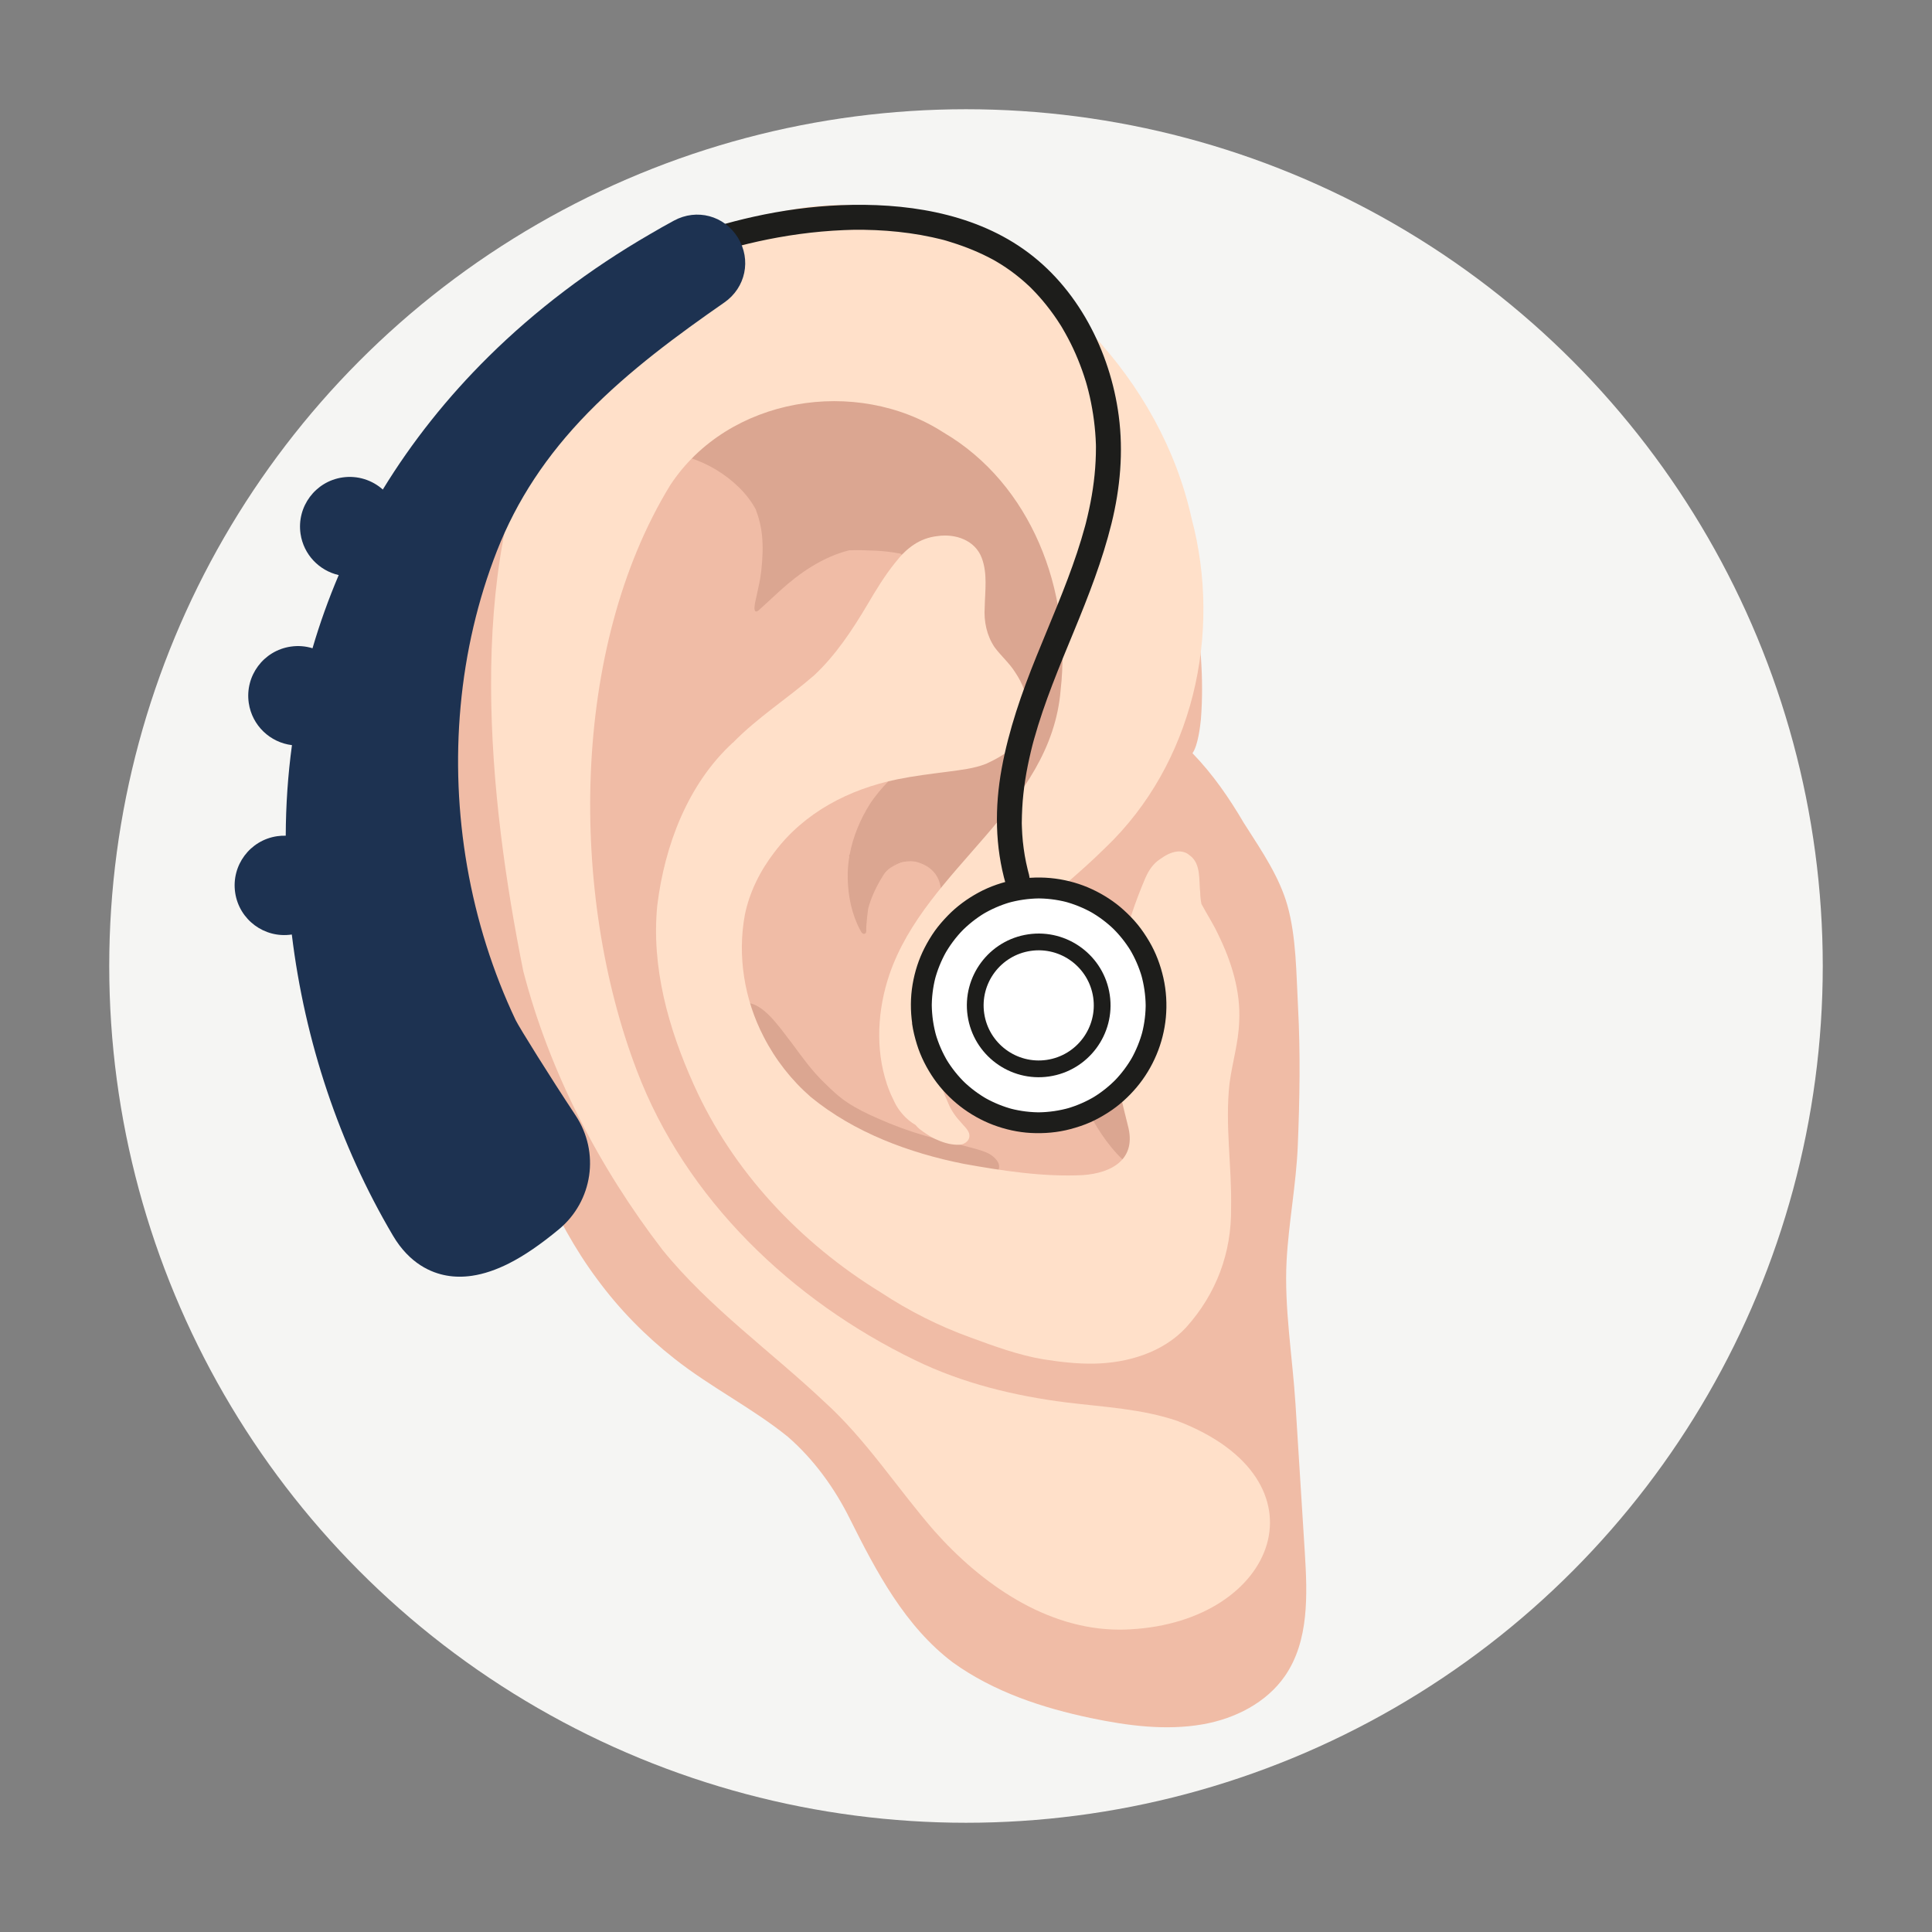 <?xml version="1.0" encoding="UTF-8"?> <svg xmlns="http://www.w3.org/2000/svg" id="_Шар_1" data-name="Шар_1" version="1.1" viewBox="0 0 5000 5000"><rect x="0" y="0" width="5000" height="5000" fill="#808080" stroke="none"/><defs><style> .st0 { fill: #f5f5f3; } .st1 { fill: #1d3251; } .st2 { fill: #1d1d1b; } .st3 { fill: #f0bca6; } .st4 { fill: #fff; } .st5 { fill: #dba691; } .st6 { fill: #ffe0c9; } </style></defs><g id="medical_picture"><g id="ear"><circle id="base" class="st0" cx="2500" cy="2500" r="2217.3"></circle><g id="anatomy"><g id="ear1" data-name="ear"><path class="st3" d="M1173.4,2093c8.4,234.7,31.8,471.7,114.1,693.4,33.7,91.9,72.9,181.8,113.2,271,40.6,88.8,86.6,175.6,145.3,253.8,56.6,77.1,124.2,145.9,199.4,205,93.3,73.8,201.2,127.5,293.5,202.1,67.1,58.4,121,132.8,160.4,212.1,68.3,136.5,142.7,278.6,267.1,372.3,105.7,75.9,231.6,117.5,358,143.9,93.8,19.6,192.7,32.6,287.9,16,83.4-14.5,165.2-55.7,213.3-125.4,62.5-90.8,58.1-210.2,51.2-320.2-8-127.9-16.1-255.8-24.1-383.7-7.6-120.7-29.5-249.6-23-370.3,5.3-98.7,24.9-198,29-298.8,4.9-119.3,7-238.8.6-358-4.6-85.4-4.3-180.4-27.4-262.7-20.7-73.6-65.8-140.1-106.5-203.8-1.9-3-3.9-6.1-5.9-9.1-38.2-65.2-80.7-126.9-133.4-181.3,14.3-19.8,20-70.1,21.8-87.2,8.5-107.8-1.6-217.2-20.7-323.2-13.7-74.5-32.3-147.6-58.1-218.8-31.2-84.4-72-165.1-118.9-241.8-101.2-167.1-227.9-314.3-401.5-408.8-114.3-62.1-245.6-90.5-375.3-85.7-80.4,2.9-161.3,15.8-235.6,47.7-.8.3-1.6.7-2.3,1-22.5,7.8-44.2,17.3-65.6,27.7-.9.4-1.8.7-2.7,1.2-.1,0-.2.2-.3.2-.3.1-.6.3-.9.4-4.6,2.3-9.2,4.6-13.8,7-14.5,6-28.8,12.4-42.5,19.9-2,1.2-4.1,2.2-6.1,3.5-43.7,20.9-84.9,46.8-123.3,76.3-183.4,143.9-283.6,375.5-358.7,590.2-37.7,107.7-65.4,218.6-83.5,331.1-21.4,133-29.4,268.2-24.6,403ZM3338.2,2384.5s0,0,0,0c0-.8-.2-1.5-.3-2.3.1.8.2,1.5.3,2.3Z"></path><g><path class="st5" d="M2050.5,2701.3c26.3,35.7,51.5,71.1,83.9,101.9,18.4,18.3,37.4,36.1,59.1,50.4,24.4,16.2,50.9,28.8,77.6,40.6,40.5,18.1,82.3,33.4,124.9,45.7,42.9,12.4,86.8,21.3,129.8,33.6,14.6,4.5,30,8.4,42.3,17.9,36.5,28.5,11.1,55.8-25.8,58.7-23.6,1.4-47.3-2.7-70.5-6.9-20.1.2-40.1-1.7-60-4.6-91.2-16.3-172.4-66-249-115.8-50.8-34-100.3-70.3-147.1-109.7-40.6-35.5-81.5-72.4-110.3-118.5-9.5-16.2-17.9-34.3-17.8-53.5-1.1-32.3,31.8-53.3,61.2-42.5,39.8,14.4,75.4,69.6,101.7,102.6Z"></path><path class="st5" d="M2820.1,2520.4c19.4-41.7,42.6-82.2,73.8-116.3,5.1-6.7,11.6-10.5,17.1-11.2,16.4-17.7,35.7-34.4,59.9-39.1,1.7-.2,3.5-.4,5.3-.3,0-.1.1-.2.1-.4,1.6-2.2,4.7-2.4,6.7-.5,3,3.5,2.8,8.4,2.6,13,1.2.2,2.5.6,3.7,1.2,6.1,4.7,0,9.2-4.8,12.2-2.8,25-7,49.9-10.3,74.9-.4,2.8-1.3,5.6-2.9,7.9-6.8,59.8-8.2,119.4-.4,179.8,12.4,93.1,32.6,185.1,54.3,276.5,6.5,26.1,13.4,52.2,20.8,78,8.9,28,10.7,62.2-27.4,63.4-29,1.3-55.6-14.4-78.9-30.1-47.4-33.5-83.2-81.1-111.7-131.1-40.8-73.7-61.3-160.7-50.6-244.8,5.8-46.7,23.3-90.8,42.8-133.3Z"></path><path class="st5" d="M1785.5,985.5c126-56,267.4-68.6,403.7-57.3,224.8,20.8,450.5,134.4,569.3,331.5,123.7,211.4,148.6,488.9,79.4,722.5-37.3,112.9-94.8,225.6-191.1,298.9-23.1,18.6-50,31.9-78.5,39.4-1.7.6-3.4,1.2-5.1,1.8-28.1,9-56.2,20.6-85.9,22.1-49.1.4-35-38.6-49-69.5-16-35.3-54-48-90.8-49.2-12.9,4.8-25.2,11.1-36.3,19.1-6.6,7.6-12.5,15.8-17.8,24.5-15.7,25.4-28.8,52.9-36.5,81.9,0,0,0,0,0,0-2.2,15-3.8,30.2-4.9,45.6-.2,2.8-.2,4.8-.2,8.2.5,4.9.5,11.4-5.9,11.8-3.8,0-6.2-3.3-7.8-6.2-3.7-6.3-6.8-13-9.8-19.6-18.2-41.5-25.4-87.6-24.4-132.8.5-13.7,1.8-27.4,4.1-40.9-.8-2.5-.8-4.9,1-5.9,8.6-46.3,27.2-90.8,52.2-130.5,13.8-21.3,30.4-40.7,48.1-59.1.6-12,.4-24-.6-36-2.7-26.3-8.6-45.8,21.4-57.9,28.2-11.8,59.1-14.3,88.7-21,27.1-6.1,54.6-13.8,79.7-26.1,36.4-19.9,63.4-60.8,65.6-102.4,1.9-35-20.8-63.9-32.6-95.3-14.8-39.8-26.4-80.7-36.6-121.8-14.8-60.6-30.3-86.3-90.2-110.6-19.6-7.4-39.7-13-60.2-17.1.3.4.6.8.7,1.3,0,.4-.2.8-.4,1.1-.6.7-1.9,0-1.6-1-1.1-.8-2.1-1.6-3.2-2.3-20.4-3.9-41.1-6.3-61.9-7.5-23.5-1-47.1-2-70.7-1-68.3,17.4-127.7,58-179.2,105-16.5,14.9-33.1,30.2-49.4,45.4-3.1,2.8-6.1,6.2-10.1,7.7-13.6,3.7-.5-37.5.3-44.8,4.4-19.4,8.7-38.9,11-58.7,8-72.2,2.9-115.8-14.3-160.7,0,0,0,0,0,0-42.6-80.2-151.9-145.7-239.6-143.9-30.3.3-60.2,7.9-88.9,17.2-14,5.3-27.5,13-42.6,14.7-11.9,2-24.8-5-25.4-18-.6-19.5,12.4-36.3,23.5-51.3,53.9-65.9,126-115.8,202.8-151.4Z"></path><path class="st5" d="M2244.5,2327.1c-.8.7-1.9-.5-1.3-1.3.3-.5.5-.8.9-1.3,10.6-18.9,19.9-38.6,33.2-55.8,20.9-30.7,57.8-40.7,90-54.9,1.4-.9,7.9-2.8,4.4.3-3.3,1.8-6.9,2.9-10.4,4.5-19.1,8.6-39.1,15.8-56.8,27.2-28.6,19.6-43.2,52.3-60,81.3,0,0,0,0,0,0Z"></path><path class="st5" d="M2305.6,2239.9c-.3-1.1,1-1.2,1.8-1.5,13.3-5.7,27-11.4,41.7-12.2,13.4-1,27,1.5,39.9,4.4.4.3.8.5,1.1.9-.4.4-1.2.5-1.8.6-29.4-5.9-54.1-4.3-81.6,8.4-.5.1-1-.1-1.2-.6Z"></path><path class="st5" d="M2306.1,2240.5c1.3-.5,6.5-4.8,6-1.3-3.2,2.8-7.3,4.9-11.1,6.9-4.7,4.1-8,9.8-13,13.5-5.8,1.6,16.2-21.1,18.1-19.1Z"></path><path class="st5" d="M2348.1,2222.1c1.7-.9,3.6-.3,2.2,1.2-2.3,1.1-4.8,1.6-7.1,2.6,2.8-.5,5.6-1.2,8.5-1.4,3.6.3-.1,1.9-1.7,2.1-8.2,2.1-16.9,3.2-24.8,6.2-.8.2-1.8.7-2.5.2-.9.4-1.8.7-2.6,1.2-.1.1-.2.2-.4.2-8.2-1.6,26.6-10.9,28.4-12.3Z"></path><path class="st5" d="M2338.4,2226.8c-1.5.4-2.2-2-.6-2.2,2.3-.2,5-1.2,7.2-.2,1.4-.2,4.9-.4,3.1,1.9-2.8,1.1-5.9,1.2-8.9,2-.7,0-1.2-.8-.8-1.4Z"></path><path class="st5" d="M2330.9,2229.1c-3.2-2.6,10.6-3.6,12.2-4.6,5.3,2-9.7,3.8-11.1,4.5-.3.3-.8.3-1.1,0Z"></path></g><g><path class="st6" d="M1896.6,1922.3c63.8-65.5,141.5-114.6,210.2-174.4,55.1-51.1,99-117.4,137.4-182.1,22.4-38.2,45.5-76.3,73.4-110.7,28.3-36.4,62.3-62.9,109.5-67.8,45.5-6.5,96.2,10.6,113.5,56.3,15.6,40.8,8.6,85.8,7.8,128.5-2.4,36.1,5.2,72.9,25.7,103.1,16.7,22.6,38.5,41.1,53.4,65.1,18.6,27.7,31.6,59.7,32.5,93.4,3.5,76.8-43.9,113.7-108,143-31.6,12.5-65.9,15.9-99.3,20.5-43.7,5.6-87.4,10.9-130.6,19.7-124.8,25.6-240.6,85.6-318.1,188.9-36.7,47.7-64.4,102.9-76.4,162.1-19.6,106.5-1.1,219,48.6,314.9,30.3,59.3,72,112.7,122.3,156.4,112.3,91.9,254.3,144.7,396,172.9,99.2,17.8,205.5,34.2,307.6,29.1,77.5-5.4,140.3-42.6,116.7-128.8-14.9-59.7-30.1-119.5-34.5-181.1-7.7-87.4,1.5-175.4,17.8-261.3,12.2-68.7,35.4-135.4,62.8-199.4,8.4-18.7,20.1-36.2,37.7-47.4,12.7-9.1,27-17.3,42.7-19.3,11.2-1.7,25,1.5,33.1,9.5.2,0,.4.2.6.3,29.7,21.4,23.4,64.2,27.1,96.4.1,10,1.3,19.7,3.2,29.3,14.1,26.4,30.8,51.9,43.2,78.7,34.3,69.9,58.7,147.1,54.5,225.7-1.7,54.2-17.9,106.3-25,159.8-12.1,107.2,6.2,214.8,4,322.2,1.6,116.4-38.3,222.6-116.1,309.3-60.5,65.5-151.9,92.4-239,94-43.7.7-87.3-4.4-130.5-11.2-64.9-10.8-126.9-33.9-188.5-56.4-81.5-29.4-159.3-68.6-231.7-116.3-208.6-127.8-384.1-313.5-484.6-537.8-65.5-145-110.6-304.6-94.5-464.9,19.1-154.5,78.7-313.1,195.3-420.4Z"></path><path class="st6" d="M1703.4,691.5c189.9-132.1,442.9-208.9,668.2-129,341.6,124,632.7,419.3,712.1,778.7,79.8,299.1,3.7,636.2-222.9,852.6-136.4,135.5-313.6,244.4-390.2,428.4-24.2,63-41.6,135.1-29.2,202.3,3.7,10.7,8.6,21,13,31.4,7.5,18.2,19,34.4,32.4,48.7,7.3,9,17.2,17,21.1,28.2,4.9,16.4-9.2,28.9-24.8,29.7-19,1-38.8-4.2-57.4-12.5-9.1-3.6-17.8-8.5-26.1-14.1-6.9-4.4-13.4-9-19.4-13.6-4.1-3.3-7.7-7.1-11-11.1-23.9-13.2-45-38.5-54.8-60.2-6.1-12-11.5-24.3-16.1-36.9,0,0,0,0,0,0-.4-1.1-.7-2.1-1.1-3.2-.3-.8-.6-1.6-.9-2.4-.4-1-.8-1.9-1.2-2.9,0-.2-.2-.5-.2-.7.1,0,.2.1.3.2-30.4-90.7-23.9-193.4,6.6-283,94.8-277.7,418.5-429.8,443.2-737.2,29-254.9-75.8-532.3-303-665.5-225.7-145.8-557.6-92.3-707.5,136.3-258.7,422.5-260.3,1059-86.6,1514.2,126.6,334.1,401.9,596,719.9,750,122.9,60,257.5,92.7,392.8,109.7,95.9,11.8,194.1,16.3,286.3,47.7,400.1,153.2,258.3,519.3-122.1,539.4-9.1.6-18.2.8-27.3.8-189.2,0-358.2-118.6-480.1-256.2-96-110.4-175.3-235.3-284.5-334-139.1-131.2-297.3-243.2-418.4-392.7-164.1-213.7-292.5-460.2-360.3-721.6-89.7-445.8-151.3-1037.2,56.8-1454.3,73.1-138.6,164.9-273.2,292.4-366.9Z"></path></g></g></g><g id="hear"><path class="st2" d="M1762.3,617.9c60.7-24.5,124.1-42.8,188-57,74.3-16.5,150-26.9,226-29.9,162.5-6.4,336.1,18.1,472.2,113.6,140.1,98.2,224.8,264.4,246.8,431.6,12.3,93.1,3.8,187.3-18.6,278.2-23.7,96-59.7,187.9-97.3,279.1-37.9,91.9-76.6,183.7-103.3,279.6-.8,3-1.7,6.1-2.5,9.1,0,.3-2.7,10.3-1.1,4-1.6,6.1-3.1,12.2-4.5,18.3-2.9,12.2-5.6,24.4-8.1,36.7-4.9,24.3-8.8,48.9-11.4,73.6-2.7,24.5-3.8,49-4.1,73.6,0,10.1-.2-6.6,0,3.5,0,3.1.1,6.1.3,9.2.2,6.1.5,12.2.9,18.3.8,12.2,2,24.4,3.7,36.5,1.6,12.2,3.7,24.3,6.2,36.3,1.3,6,2.6,12,4.1,18,.7,3,1.5,6,2.3,9,.2.6,2.9,10.5.9,3.6,4.7,16.3,1.2,36-16.7,42.9-14.6,5.7-37.9.8-42.9-16.7-28.4-98.1-29.1-200.2-10.8-300.4,18.2-99.7,51.9-196,89.8-289.7,36-89,74.8-177.1,105.1-268.3,7.6-22.8,14.6-45.9,20.9-69.1.7-2.4,1.3-4.8,1.9-7.2,1.5-5.6-1.8,7.3.5-2,1.4-5.8,2.9-11.6,4.2-17.4,2.7-11.6,5.2-23.3,7.5-35,9.1-47,14.1-94.6,14-142.4,0,7.1,0-1.4,0-2.4,0-1.7,0-3.4-.1-5.1-.2-5.1-.4-10.2-.7-15.4-.6-10.3-1.4-20.5-2.5-30.8-2.1-20.6-5.3-41-9.3-61.3-2-10.2-4.3-20.3-6.8-30.3-1-4.2-2.1-8.4-3.3-12.6-.7-2.5-1.3-5-2.1-7.5,2.6,8.6-.8-2.5-1.2-4.1-6-19.8-13-39.4-20.9-58.6-7.5-18.3-15.9-36.3-25.2-53.8-4.8-9.1-9.9-18.1-15.1-27-4.4-7.5,3.7,5.8-.9-1.6-.9-1.5-1.8-2.9-2.7-4.4-3.2-5.1-6.5-10.1-9.8-15.1-11.4-17-23.7-33.3-36.9-49-6-7.1-12.2-14.1-18.6-20.9-3.5-3.7-7-7.4-10.6-11-1.8-1.8-3.6-3.6-5.4-5.4,5.5,5.4,0,0-1.4-1.2-14.8-13.9-30.5-26.9-46.9-38.8-7.9-5.7-16-11.2-24.2-16.4-3.9-2.5-7.9-4.9-12-7.3s-4.4-2.6-6.6-3.9c7.3,4.2-2.2-1.2-3.5-1.9-33.8-18.2-69.4-32.8-106-44.2-9.3-2.9-18.8-6.1-28.4-8.2,8.5,1.9-4.5-1.1-6.2-1.5-5.6-1.4-11.2-2.7-16.9-3.9-19.4-4.2-39-7.7-58.6-10.4-38.7-5.4-77.7-8.2-116.8-8.8-9.1-.1-18.3-.2-27.4,0,8.9-.2.4,0-1.2,0-2.5,0-5,.1-7.4.2-5.8.2-11.6.4-17.3.6-19.2.8-38.5,2.1-57.6,3.8-37.6,3.4-75.1,8.5-112.3,15.2-34.4,6.2-68.6,13.7-102.4,22.6-8.1,2.1-16.1,4.7-24.3,6.6,10.4-2.4-.9.3-3.4,1-4.5,1.3-9,2.7-13.5,4.1-14.6,4.5-29.2,9.3-43.6,14.4-12.7,4.5-25.2,9.2-37.7,14.3-15.8,6.4-36.4,0-42.9-16.7s-.2-36.1,16.7-42.9h0Z"></path><path class="st1" d="M717.2,2164.1c7.5-1.1,15-1.5,22.3-1.3.3-79.1,5.6-157.4,16.1-234.4-56.2-6.8-103.2-50.4-111.8-109.1-10.3-70.3,38.3-135.6,108.6-145.9,19.5-2.9,38.7-1.2,56.4,4.3,18.8-64.4,41.5-127.6,67.8-189.4-50.3-11.5-90.8-52.7-98.8-106.8-10.3-70.3,38.3-135.6,108.6-145.9,39.2-5.7,76.9,6.9,104.3,31.3,75.5-123.5,167.3-238.9,273.5-343.9,121.4-120,262-226.7,417.8-316.9,20.4-12,41.2-23.8,62.1-35.1,59.2-32.1,130.4-13.1,165.6,44.1,35.2,57.2,20.1,129.3-35.1,167.7-120.3,83.6-246.3,176.1-353,285.4-107.2,109.8-184.3,226.8-235.6,357.8-49.5,126.7-81.2,262-94,402-12.6,137.5-6.9,276.8,16.9,414.1,24.2,139.3,66.5,273.3,125.7,398.1,9.6,19.4,88.1,145.6,155,246.4,63.3,95.4,44.6,222.2-43.4,295-47.5,39.3-89.5,68-128.5,87.8-33.5,17-65.6,27.8-96.2,32.3-22.7,3.3-44.5,3.2-65.3-.5-39.7-6.9-96.1-30.5-139.1-103.2-138.7-234.8-228.3-502.4-261.9-779.5-.2,0-.4,0-.7.1-70.3,10.3-135.6-38.3-145.9-108.6-10.3-70.3,38.3-135.6,108.6-145.9Z"></path><g><circle class="st4" cx="2688.2" cy="2601.9" r="303.6"></circle><path class="st2" d="M2414.6,2642c2,13.4,4.8,26.7,8.5,39.7l-2-7c7.4,25.8,18.2,50.5,32,73.4-1.2-2-2.4-4-3.6-6,13.6,22.4,30,43,48.9,61.2-1.7-1.6-3.3-3.2-5-4.8,18.8,18.1,39.7,33.7,62.4,46.5-2-1.1-4-2.3-6-3.4,22.9,12.8,47.3,22.7,72.6,29.3-2.3-.6-4.5-1.2-6.8-1.8,26,6.7,52.7,9.9,79.5,9.6h-7.3c27.1-.3,54.1-4.3,80.2-11.7-2.3.7-4.7,1.3-7,2,25.8-7.4,50.5-18.2,73.4-32-2,1.2-4,2.4-6,3.6,22.4-13.6,43-30,61.2-48.9-1.6,1.7-3.2,3.3-4.8,5,18.1-18.8,33.7-39.7,46.5-62.4l-3.4,6c12.8-22.9,22.7-47.3,29.3-72.6-.6,2.3-1.2,4.5-1.8,6.8,6.7-26,9.9-52.7,9.6-79.5,0,2.4,0,4.9,0,7.3-.4-27.1-4.3-54.1-11.7-80.2.7,2.3,1.3,4.7,2,7-7.4-25.8-18.2-50.5-32-73.4,1.2,2,2.4,4,3.6,6-13.6-22.4-30-43-48.9-61.2,1.7,1.6,3.3,3.2,5,4.8-18.8-18.1-39.7-33.7-62.4-46.5,2,1.1,4,2.3,6,3.4-22.9-12.8-47.3-22.7-72.6-29.3,2.3.6,4.5,1.2,6.8,1.8-26-6.7-52.7-9.9-79.5-9.6,2.4,0,4.9,0,7.3,0-27.1.4-54.1,4.3-80.2,11.7,2.3-.7,4.7-1.3,7-2-25.8,7.4-50.5,18.2-73.4,32,2-1.2,4-2.4,6-3.6-22.4,13.6-43,30-61.2,48.9,1.6-1.7,3.2-3.3,4.8-5-18.1,18.8-33.7,39.7-46.5,62.4,1.1-2,2.3-4,3.4-6-12.8,22.9-22.7,47.3-29.3,72.6.6-2.3,1.2-4.5,1.8-6.8-6.7,26-9.9,52.7-9.6,79.5,0-2.4,0-4.9,0-7.3.2,13.5,1.3,27.1,3.2,40.5,1,6.9-.9,14.5-5.1,20.1-4,5.3-11.1,10-17.8,10.6-14.6,1.5-28.6-7.9-30.8-22.9-4.9-33.7-4.8-68.7.9-102.3,5.5-32.5,15.7-64.5,30.7-93.9,7.9-15.5,16.9-30.6,27-44.8,10.2-14.2,21.7-27.2,33.9-39.8,23.1-23.7,49.9-43.2,78.9-59,29.9-16.2,62.7-27.3,96-33.5,33.7-6.3,68.8-7.2,102.8-2.7,32.7,4.3,65.2,13.6,95.1,27.5,29.7,13.9,57.7,31.8,82,53.9,12.8,11.6,25,24,36,37.5,11.2,13.7,20.9,28.3,29.9,43.5,17.3,29.2,29.2,61.2,36.7,94.3,7.6,33.6,9.6,68.7,6.4,103-3.1,32.9-11.4,65.8-24.3,96.3-12.7,30.2-30,58.8-51.1,83.9-21.1,25.1-45.7,47.5-73.4,65.2-14.9,9.5-30.2,18.2-46.4,25.4-16.6,7.4-33.9,13-51.4,17.7-33.5,9-68.4,11.9-102.9,10.1-33.2-1.8-66.3-9.2-97.4-20.9-30.6-11.6-59.8-28.1-85.6-48.2-25.7-20.1-48.9-44.1-67.6-71s-34.5-57.7-44.3-89.7c-5.3-17.2-9.6-34.5-12.2-52.3-1-6.9.9-14.6,5.1-20.1,4-5.3,11.1-10,17.8-10.6,14.7-1.5,28.6,7.9,30.8,22.9Z"></path></g><g><circle class="st4" cx="2688.2" cy="2601.9" r="164.2"></circle><path class="st2" d="M2504.2,2628.9c-14.9-101.4,55.6-196.1,157-210.9,101.4-14.9,196.1,55.6,210.9,157,14.9,101.4-55.6,196.1-157,210.9-101.4,14.9-196.1-55.6-210.9-157ZM2547.1,2622.6c11.4,77.8,83.9,131.8,161.7,120.4,77.8-11.4,131.8-83.9,120.4-161.7-11.4-77.8-83.9-131.8-161.7-120.4-77.8,11.4-131.8,83.9-120.4,161.7Z"></path></g></g></g></g></svg> 